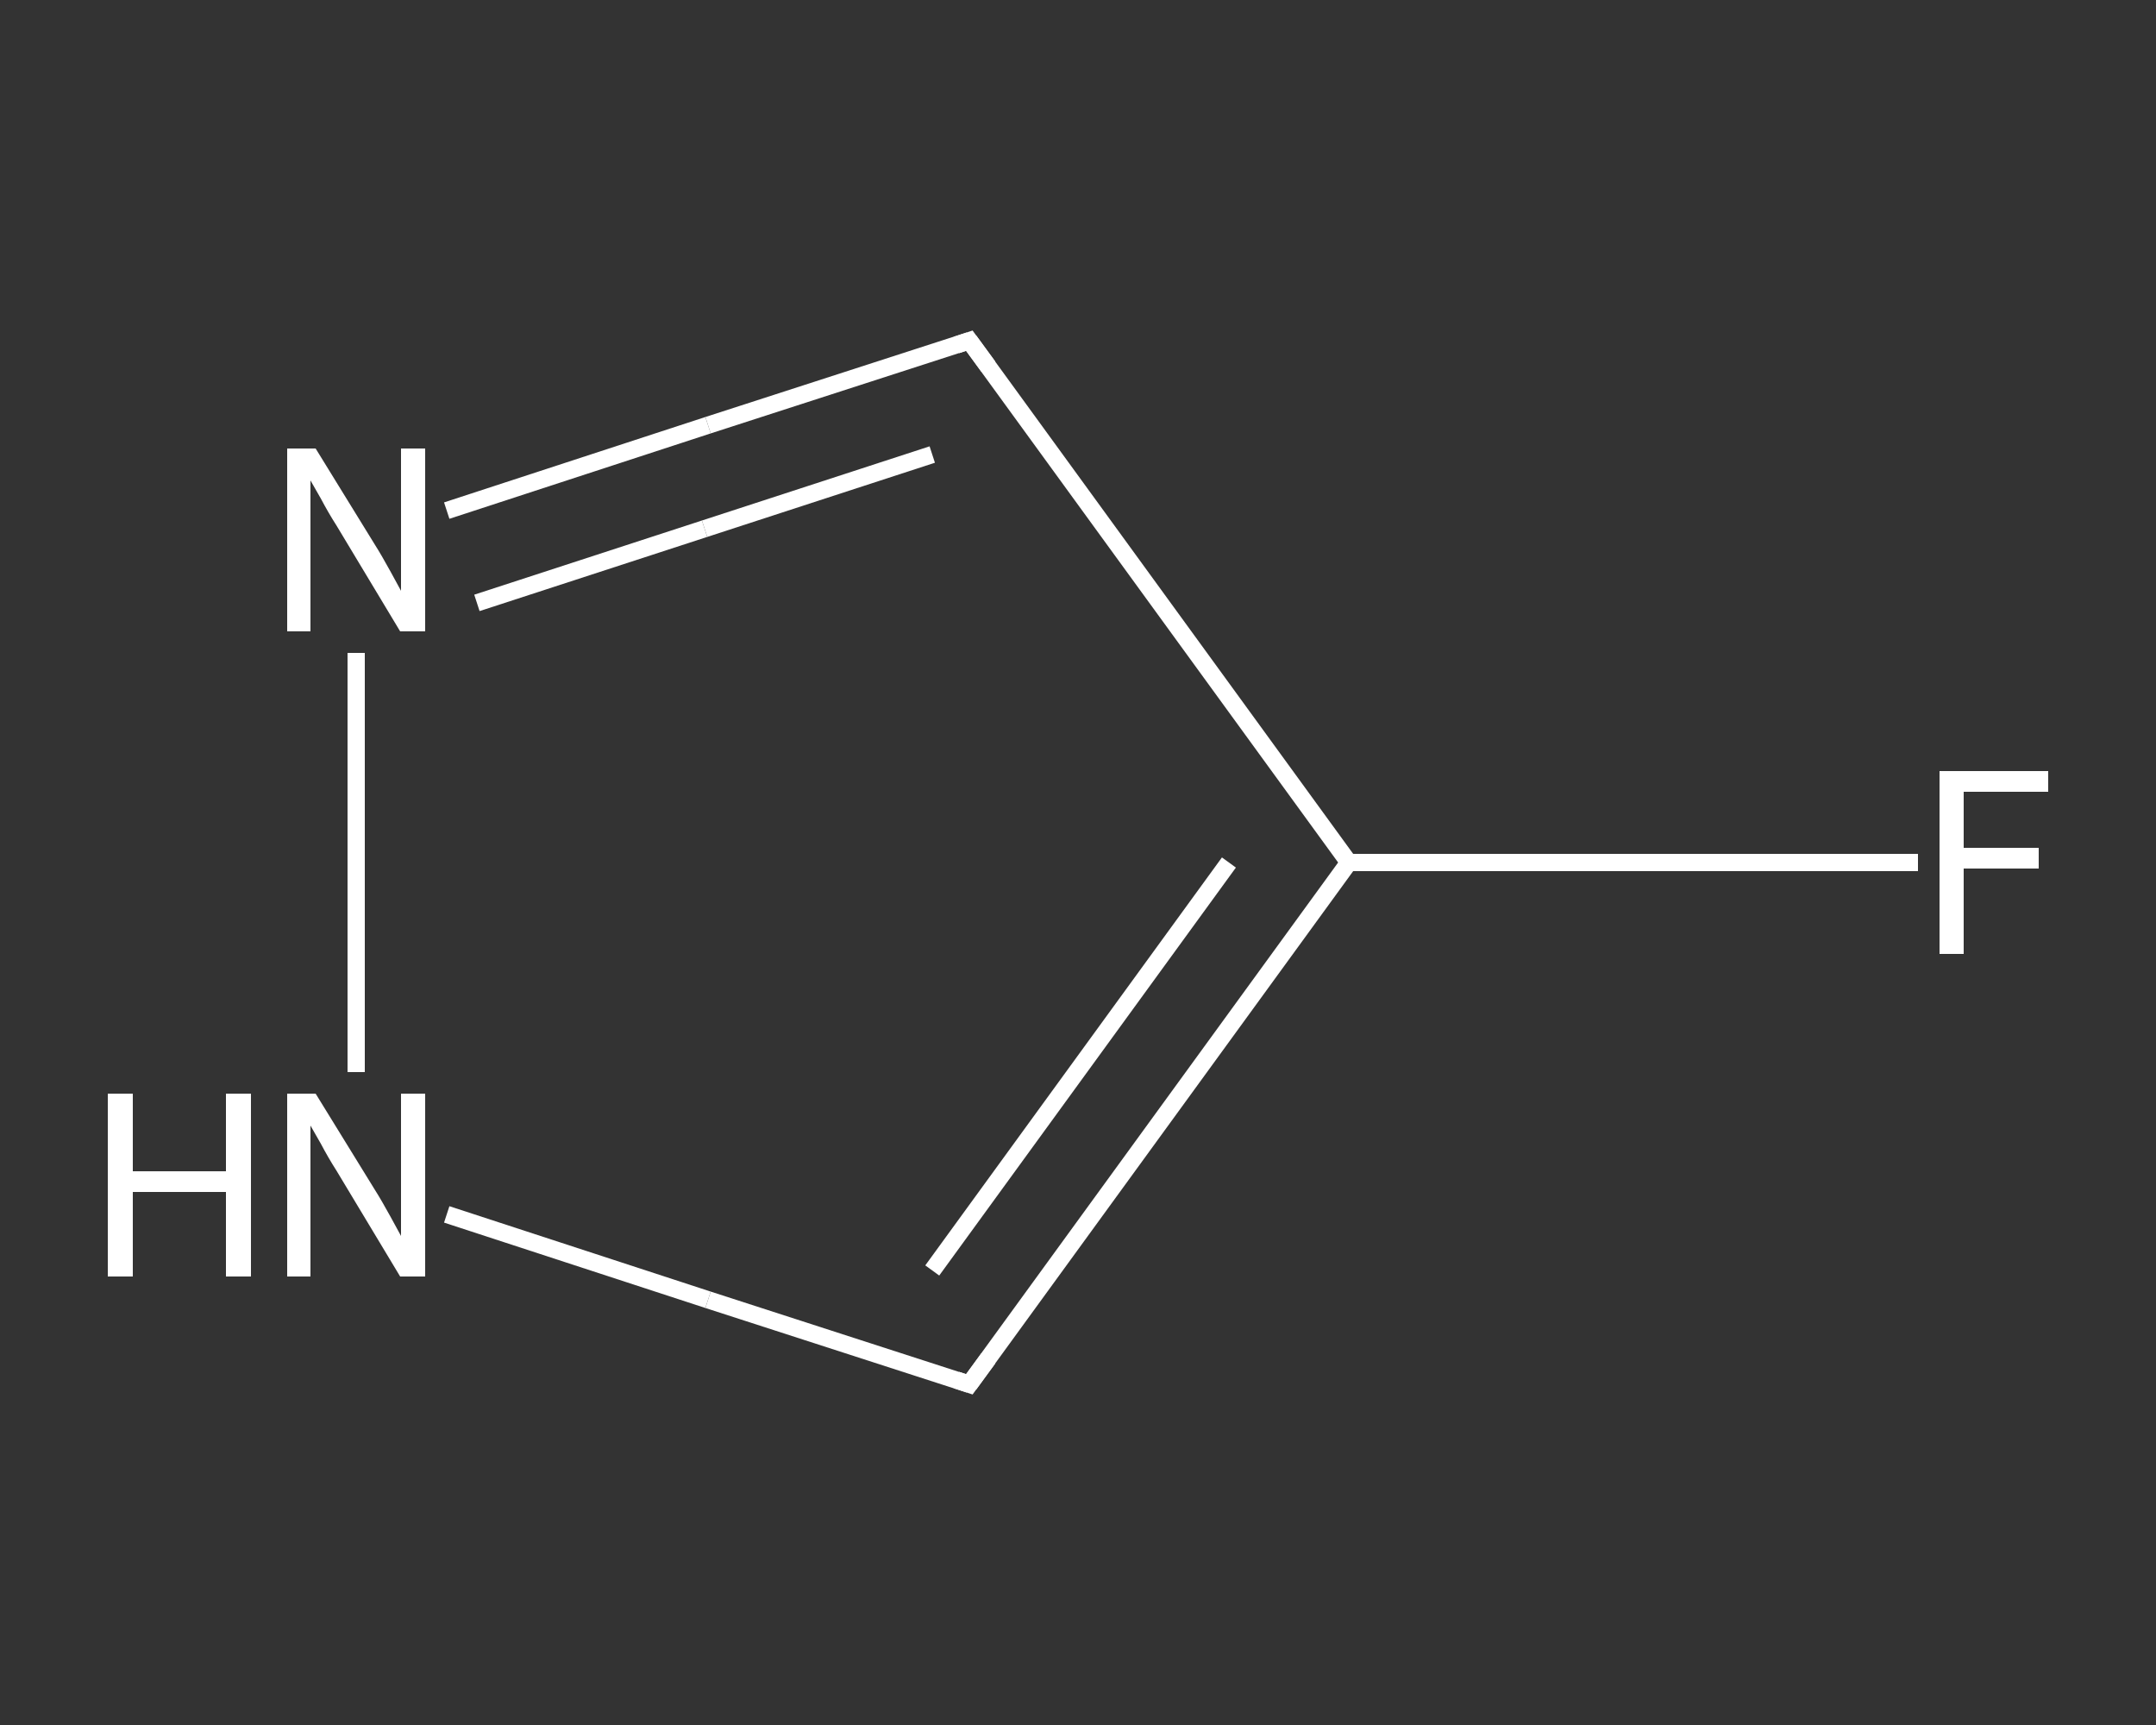 <?xml version='1.0' encoding='iso-8859-1'?>
<svg version='1.1' baseProfile='full'
              xmlns='http://www.w3.org/2000/svg'
                      xmlns:rdkit='http://www.rdkit.org/xml'
                      xmlns:xlink='http://www.w3.org/1999/xlink'
                  xml:space='preserve'
width='250px' height='200px' viewBox='0 0 250 200'>
<rect x="0" y="0" width="250" height="200" fill="#333333" stroke="none"/>
<!-- END OF HEADER -->
<rect style='opacity:1.0;fill:transparent;stroke:none' width='250.0' height='200.0' x='0.0' y='0.0'> </rect>
<path class='bond-0 atom-0 atom-1' d='M 222.4,100.0 L 189.4,100.0' style='fill:none;fill-rule:evenodd;stroke:#FFFFFF;stroke-width:2.0px;stroke-linecap:butt;stroke-linejoin:miter;stroke-opacity:1' />
<path class='bond-0 atom-0 atom-1' d='M 189.4,100.0 L 156.4,100.0' style='fill:none;fill-rule:evenodd;stroke:#FFFFFF;stroke-width:2.0px;stroke-linecap:butt;stroke-linejoin:miter;stroke-opacity:1' />
<path class='bond-1 atom-1 atom-2' d='M 156.4,100.0 L 112.4,39.5' style='fill:none;fill-rule:evenodd;stroke:#FFFFFF;stroke-width:2.0px;stroke-linecap:butt;stroke-linejoin:miter;stroke-opacity:1' />
<path class='bond-2 atom-2 atom-3' d='M 112.4,39.5 L 82.1,49.3' style='fill:none;fill-rule:evenodd;stroke:#FFFFFF;stroke-width:2.0px;stroke-linecap:butt;stroke-linejoin:miter;stroke-opacity:1' />
<path class='bond-2 atom-2 atom-3' d='M 82.1,49.3 L 51.8,59.2' style='fill:none;fill-rule:evenodd;stroke:#FFFFFF;stroke-width:2.0px;stroke-linecap:butt;stroke-linejoin:miter;stroke-opacity:1' />
<path class='bond-2 atom-2 atom-3' d='M 108.1,52.7 L 81.7,61.3' style='fill:none;fill-rule:evenodd;stroke:#FFFFFF;stroke-width:2.0px;stroke-linecap:butt;stroke-linejoin:miter;stroke-opacity:1' />
<path class='bond-2 atom-2 atom-3' d='M 81.7,61.3 L 55.3,69.9' style='fill:none;fill-rule:evenodd;stroke:#FFFFFF;stroke-width:2.0px;stroke-linecap:butt;stroke-linejoin:miter;stroke-opacity:1' />
<path class='bond-3 atom-3 atom-4' d='M 41.3,75.7 L 41.3,124.3' style='fill:none;fill-rule:evenodd;stroke:#FFFFFF;stroke-width:2.0px;stroke-linecap:butt;stroke-linejoin:miter;stroke-opacity:1' />
<path class='bond-4 atom-4 atom-5' d='M 51.8,140.8 L 82.1,150.7' style='fill:none;fill-rule:evenodd;stroke:#FFFFFF;stroke-width:2.0px;stroke-linecap:butt;stroke-linejoin:miter;stroke-opacity:1' />
<path class='bond-4 atom-4 atom-5' d='M 82.1,150.7 L 112.4,160.5' style='fill:none;fill-rule:evenodd;stroke:#FFFFFF;stroke-width:2.0px;stroke-linecap:butt;stroke-linejoin:miter;stroke-opacity:1' />
<path class='bond-5 atom-5 atom-1' d='M 112.4,160.5 L 156.4,100.0' style='fill:none;fill-rule:evenodd;stroke:#FFFFFF;stroke-width:2.0px;stroke-linecap:butt;stroke-linejoin:miter;stroke-opacity:1' />
<path class='bond-5 atom-5 atom-1' d='M 108.1,147.3 L 142.5,100.0' style='fill:none;fill-rule:evenodd;stroke:#FFFFFF;stroke-width:2.0px;stroke-linecap:butt;stroke-linejoin:miter;stroke-opacity:1' />
<path d='M 114.6,42.5 L 112.4,39.5 L 110.9,40.0' style='fill:none;stroke:#FFFFFF;stroke-width:2.0px;stroke-linecap:butt;stroke-linejoin:miter;stroke-opacity:1;' />
<path d='M 110.9,160.0 L 112.4,160.5 L 114.6,157.5' style='fill:none;stroke:#FFFFFF;stroke-width:2.0px;stroke-linecap:butt;stroke-linejoin:miter;stroke-opacity:1;' />
<path class='atom-0' d='M 224.9 89.4
L 237.5 89.4
L 237.5 91.8
L 227.7 91.8
L 227.7 98.3
L 236.4 98.3
L 236.4 100.7
L 227.7 100.7
L 227.7 110.6
L 224.9 110.6
L 224.9 89.4
' fill='#FFFFFF'/>
<path class='atom-3' d='M 36.6 52.0
L 43.5 63.2
Q 44.2 64.3, 45.3 66.3
Q 46.4 68.3, 46.5 68.5
L 46.5 52.0
L 49.3 52.0
L 49.3 73.2
L 46.4 73.2
L 39.0 60.9
Q 38.1 59.5, 37.2 57.8
Q 36.3 56.2, 36.0 55.7
L 36.0 73.2
L 33.3 73.2
L 33.3 52.0
L 36.6 52.0
' fill='#FFFFFF'/>
<path class='atom-4' d='M 12.5 126.8
L 15.4 126.8
L 15.4 135.8
L 26.2 135.8
L 26.2 126.8
L 29.1 126.8
L 29.1 148.0
L 26.2 148.0
L 26.2 138.2
L 15.4 138.2
L 15.4 148.0
L 12.5 148.0
L 12.5 126.8
' fill='#FFFFFF'/>
<path class='atom-4' d='M 36.6 126.8
L 43.5 138.0
Q 44.2 139.1, 45.3 141.1
Q 46.4 143.1, 46.5 143.3
L 46.5 126.8
L 49.3 126.8
L 49.3 148.0
L 46.4 148.0
L 39.0 135.7
Q 38.1 134.3, 37.2 132.6
Q 36.3 131.0, 36.0 130.5
L 36.0 148.0
L 33.3 148.0
L 33.3 126.8
L 36.6 126.8
' fill='#FFFFFF'/>
</svg>
